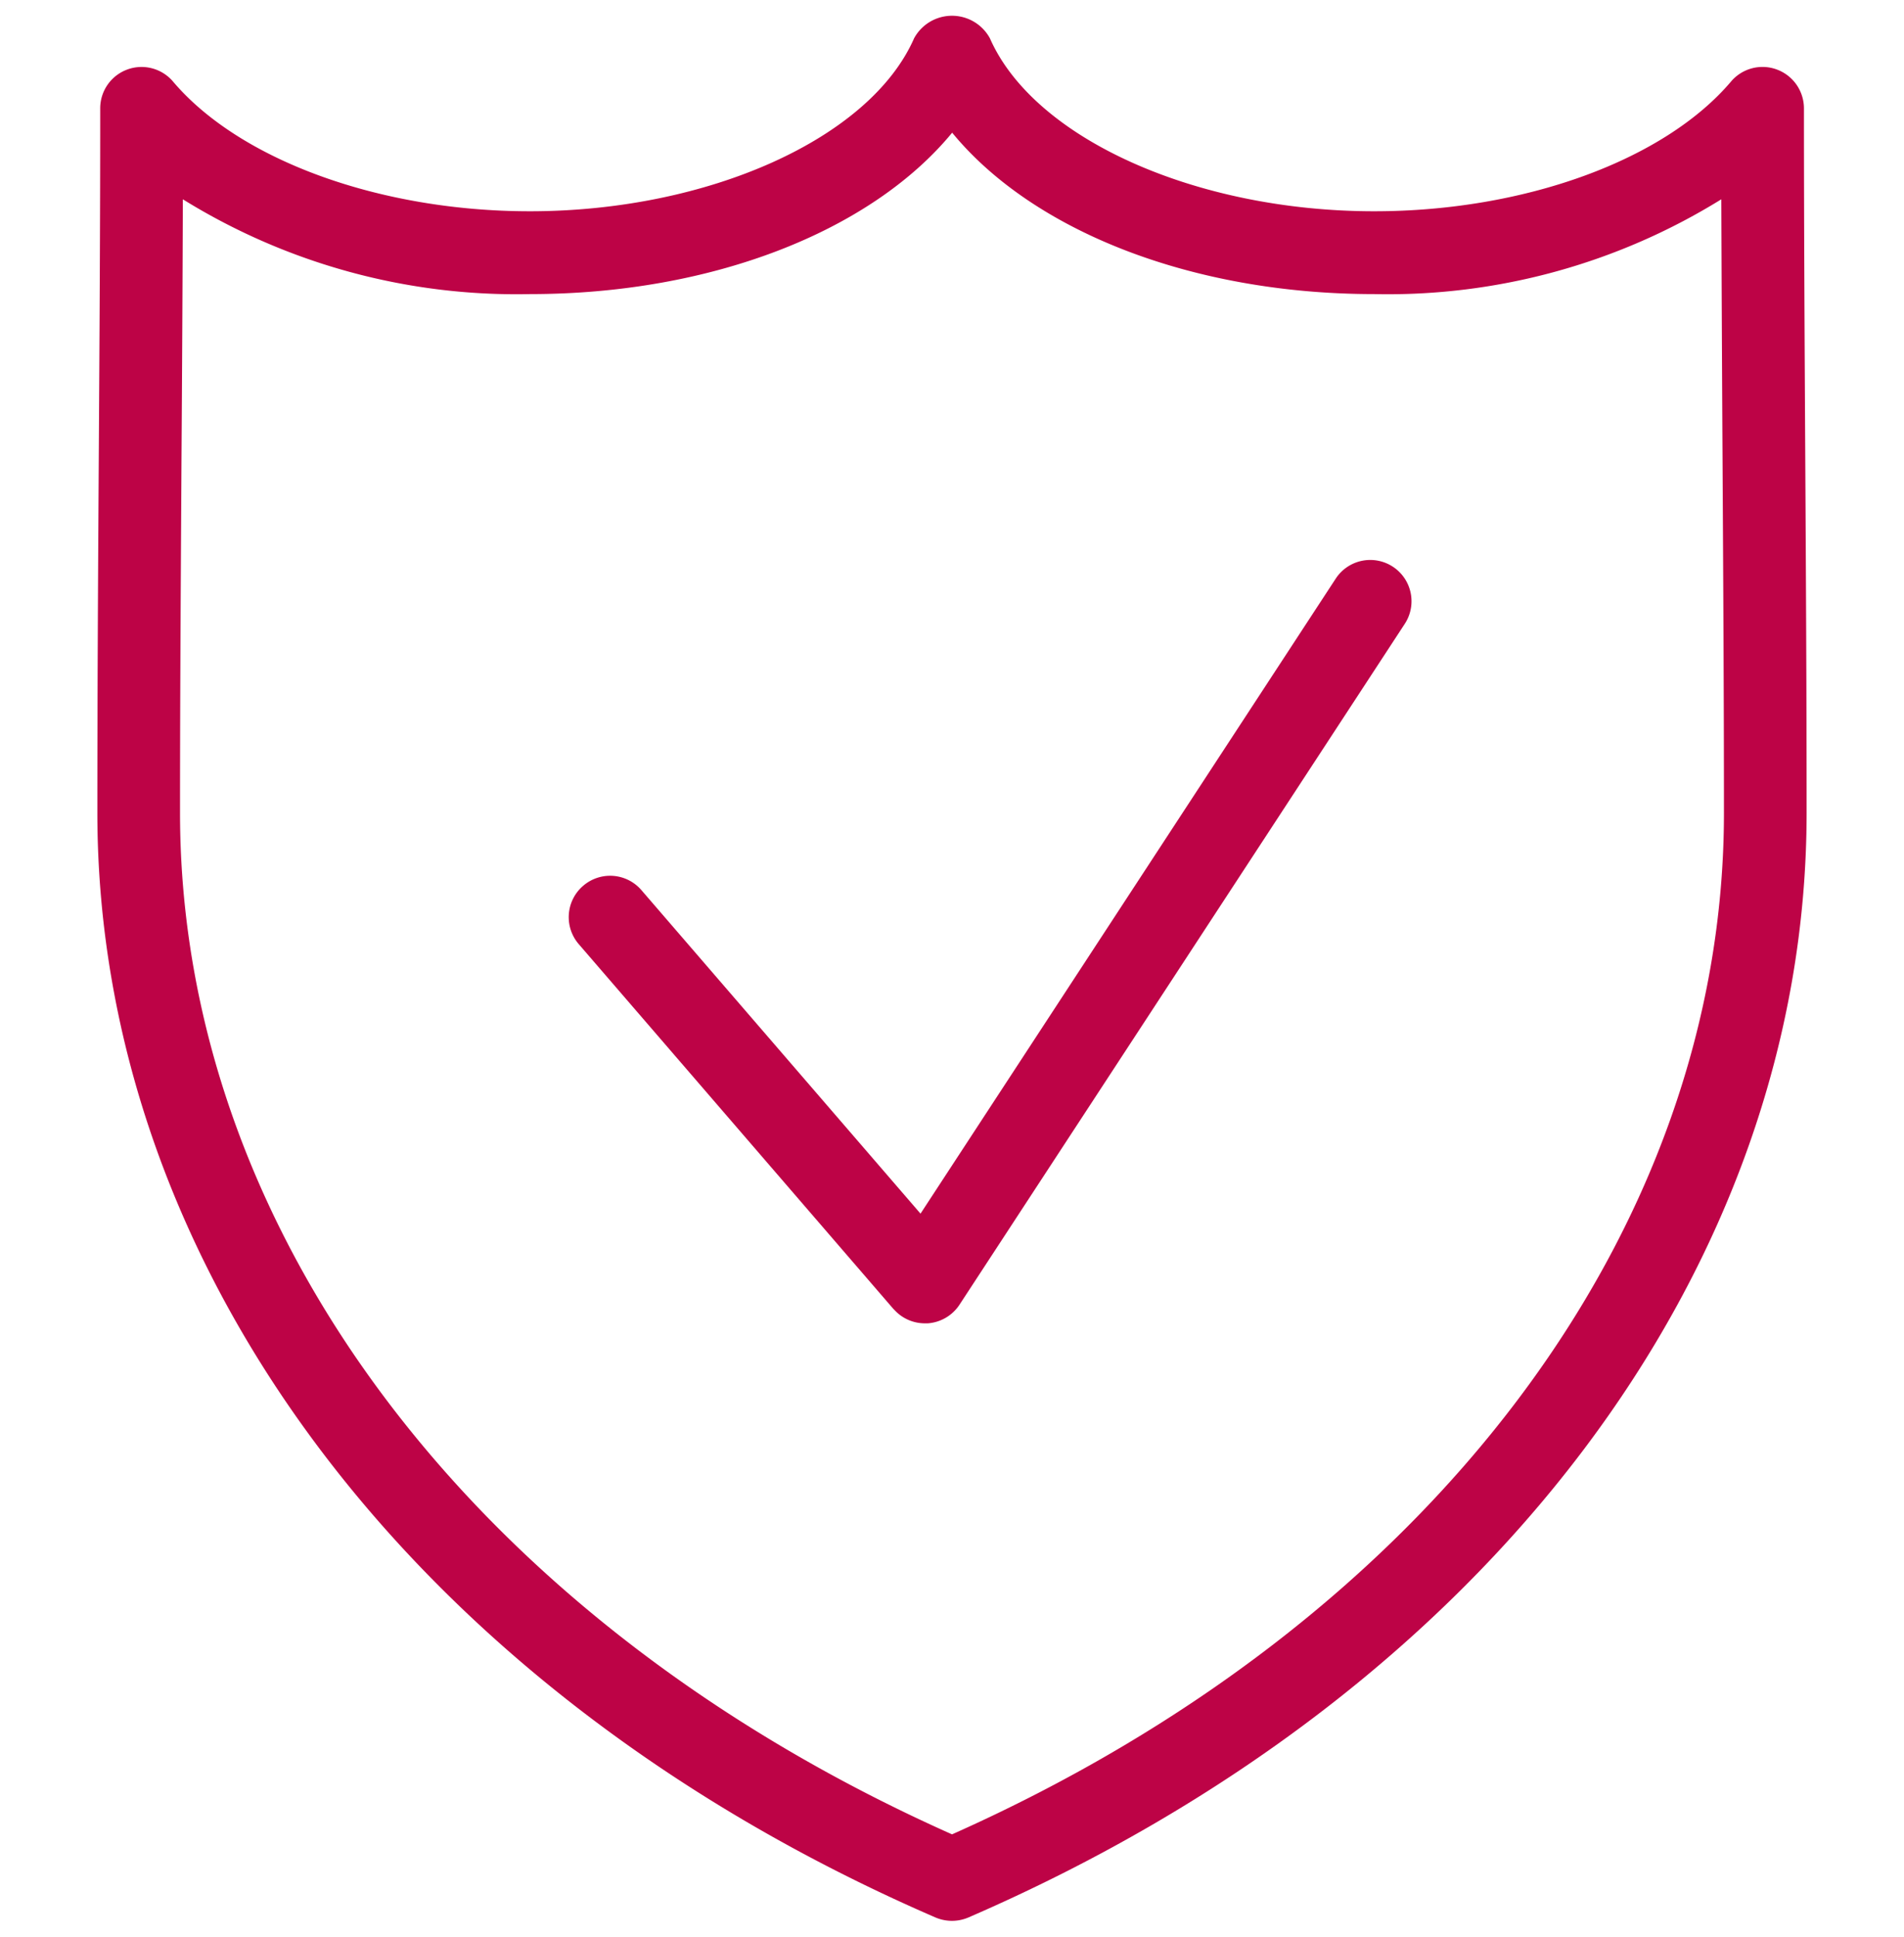 <svg xmlns="http://www.w3.org/2000/svg" width="60" height="61" viewBox="0 0 60 61">
  <g id="icon-shield" transform="translate(0 0.5)">
    <rect id="Rettangolo_7" data-name="Rettangolo 7" width="60" height="60" fill="none"/>
    <path id="Unione_4" data-name="Unione 4" d="M-951.587-1756.106c-16.293-7.053-26.414-20.386-26.414-34.8,0-3.694.021-7.394.044-11.093s.046-7.392.046-11.088a1.3,1.3,0,0,1,.852-1.223,1.3,1.3,0,0,1,1.443.379c2.106,2.481,6.521,4.085,11.243,4.085,5.628,0,10.724-2.292,12.11-5.449a1.36,1.36,0,0,1,2.388,0c1.388,3.157,6.483,5.449,12.111,5.449,4.722,0,9.135-1.6,11.245-4.087a1.3,1.3,0,0,1,1.442-.378,1.305,1.305,0,0,1,.855,1.223c0,3.7.021,7.392.042,11.088s.042,7.4.042,11.093c0,14.41-10.119,27.743-26.414,34.8a1.327,1.327,0,0,1-.516.106A1.33,1.33,0,0,1-951.587-1756.106Zm-23.763-45.873c-.021,3.693-.046,7.385-.046,11.077,0,13.2,9.308,25.488,24.328,32.177,15.019-6.688,24.325-18.974,24.325-32.177,0-3.691-.023-7.384-.044-11.077q-.024-4.125-.039-8.244a19.967,19.967,0,0,1-10.938,2.986c-5.724,0-10.745-1.976-13.3-5.084-2.559,3.108-7.581,5.084-13.305,5.084a19.958,19.958,0,0,1-10.938-2.986Q-975.321-1806.1-975.35-1801.979Zm22.445,26.718-9.924-11.5a1.3,1.3,0,0,1,.134-1.837,1.3,1.3,0,0,1,1.839.134l8.795,10.189,13.084-20a1.3,1.3,0,0,1,1.8-.376,1.3,1.3,0,0,1,.376,1.8l-14.032,21.445a1.308,1.308,0,0,1-1,.586c-.029,0-.059,0-.088,0A1.3,1.3,0,0,1-952.9-1775.26Z" transform="translate(981.069 1816)" fill="#bd0346" stroke="rgba(0,0,0,0)" stroke-miterlimit="10" stroke-width="1"/>
  </g>
</svg>
